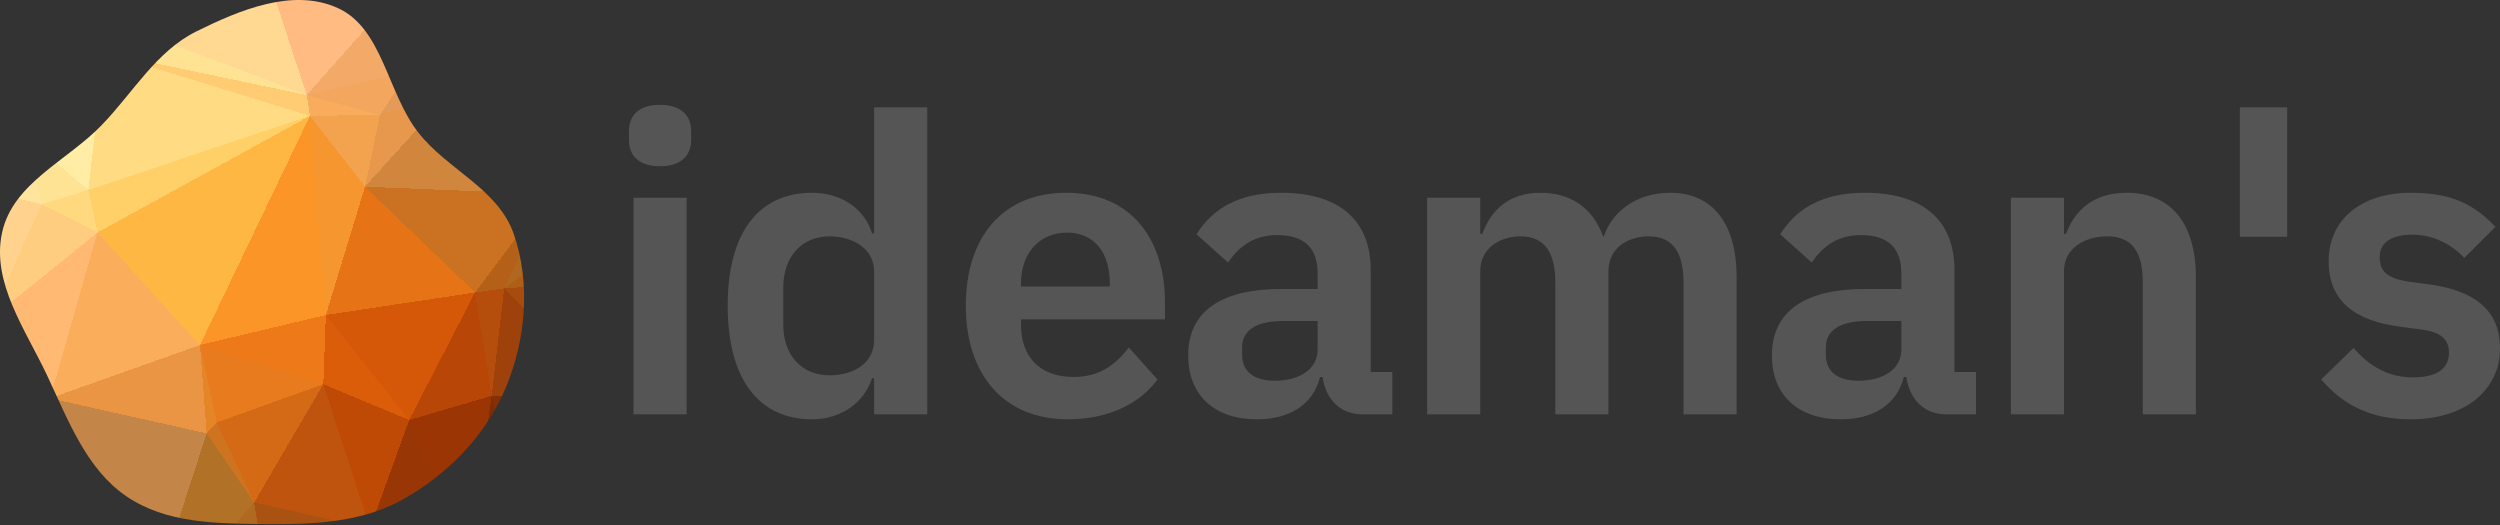 <svg xmlns="http://www.w3.org/2000/svg" xmlns:xlink="http://www.w3.org/1999/xlink" width="300" height="63" viewBox="0 0 300 63"><rect x="0" y="0" width="300" height="63" fill="#333333" stroke="none"/><defs><clipPath id="clip"><path d="M31.653 62.885C37.433 62.948 43.312 62.768 48.401 59.9C53.716 56.904 58.282 52.303 60.698 46.515C63.096 40.772 63.695 34.021 61.668 28.124C59.777 22.623 53.69 20.395 50.163 15.86C46.473 11.118 45.904 3.404 40.543 0.969C35.174 -1.469 28.841 1.154 23.552 3.775C18.748 6.155 15.984 11.098 12.207 15.011C8.054 19.313 1.549 21.954 0.249 27.915C-1.056 33.903 3.064 39.548 5.657 45.059C8.178 50.413 10.361 56.26 15.132 59.532C19.921 62.816 25.928 62.821 31.653 62.885"/></clipPath></defs><g clip-path="url(#clip)"><path d="M39.1,37.8L24,41.4L38.8,46.1Z" fill="rgb(237,121,25)" shape-rendering="crispEdges"/><path d="M24,41.4L26,50.7L38.8,46.1Z" fill="rgb(232,123,29)" shape-rendering="crispEdges"/><path d="M24,41.4L24.8,52L26,50.7Z" fill="rgb(228,133,39)" shape-rendering="crispEdges"/><path d="M26,50.7L30.5,60.3L38.8,46.1Z" fill="rgb(212,106,21)" shape-rendering="crispEdges"/><path d="M24.8,52L30.5,60.3L26,50.7Z" fill="rgb(206,116,32)" shape-rendering="crispEdges"/><path d="M44.4,63.4L49.1,50.4L38.8,46.1Z" fill="rgb(190,74,6)" shape-rendering="crispEdges"/><path d="M38.8,46.1L49.1,50.4L39.1,37.8Z" fill="rgb(219,93,10)" shape-rendering="crispEdges"/><path d="M57,35.1L43.8,22.4L39.1,37.8Z" fill="rgb(230,116,22)" shape-rendering="crispEdges"/><path d="M39.1,37.8L37.2,13.9L24,41.4Z" fill="rgb(252,149,39)" shape-rendering="crispEdges"/><path d="M37.2,13.9L11.7,27.9L24,41.4Z" fill="rgb(255,183,68)" shape-rendering="crispEdges"/><path d="M24,41.4L6,47.8L24.8,52Z" fill="rgb(234,149,67)" shape-rendering="crispEdges"/><path d="M30.5,60.3L44.4,63.4L38.8,46.1Z" fill="rgb(190,84,14)" shape-rendering="crispEdges"/><path d="M59,47.5L57,35.1L49.1,50.4Z" fill="rgb(184,70,6)" shape-rendering="crispEdges"/><path d="M49.1,50.4L57,35.1L39.1,37.8Z" fill="rgb(212,88,8)" shape-rendering="crispEdges"/><path d="M11.7,27.9L6,47.8L24,41.4Z" fill="rgb(250,174,91)" shape-rendering="crispEdges"/><path d="M24.8,52L17.2,75.4L30.5,60.3Z" fill="rgb(177,113,39)" shape-rendering="crispEdges"/><path d="M56.3,66.1L59,47.5L49.1,50.4Z" fill="rgb(155,53,4)" shape-rendering="crispEdges"/><path d="M36.8,11.4L37.2,13.9L45.6,13.8Z" fill="rgb(249,173,92)" shape-rendering="crispEdges"/><path d="M43.8,22.4L37.2,13.9L39.1,37.8Z" fill="rgb(245,150,47)" shape-rendering="crispEdges"/><path d="M37.2,13.9L10.6,22.8L11.7,27.9Z" fill="rgb(255,207,104)" shape-rendering="crispEdges"/><path d="M-1.3,38.4L-1.3,40.6L6,47.8Z" fill="rgb(249,177,121)" shape-rendering="crispEdges"/><path d="M59,47.5L60.5,34.6L57,35.1Z" fill="rgb(181,78,13)" shape-rendering="crispEdges"/><path d="M65.9,23.3L54.3,10.8L43.8,22.4Z" fill="rgb(208,134,61)" shape-rendering="crispEdges"/><path d="M45.6,13.8L37.2,13.9L43.8,22.4Z" fill="rgb(243,162,78)" shape-rendering="crispEdges"/><path d="M37.2,13.9L12.5,6.3L10.6,22.8Z" fill="rgb(255,220,131)" shape-rendering="crispEdges"/><path d="M54.3,10.8L45.6,13.8L43.8,22.4Z" fill="rgb(232,152,77)" shape-rendering="crispEdges"/><path d="M-0.8,23.1L5,24.5L2.9,16.3Z" fill="rgb(255,228,158)" shape-rendering="crispEdges"/><path d="M10.6,22.8L5,24.5L11.7,27.9Z" fill="rgb(255,216,128)" shape-rendering="crispEdges"/><path d="M17.2,75.4L32.9,75L30.5,60.3Z" fill="rgb(176,105,33)" shape-rendering="crispEdges"/><path d="M30.5,60.3L32.9,75L44.4,63.4Z" fill="rgb(170,82,18)" shape-rendering="crispEdges"/><path d="M-1.3,38.4L6,47.8L11.7,27.9Z" fill="rgb(255,185,115)" shape-rendering="crispEdges"/><path d="M6,47.8L17.2,75.4L24.8,52Z" fill="rgb(195,134,72)" shape-rendering="crispEdges"/><path d="M5,24.5L-1.3,38.4L11.7,27.9Z" fill="rgb(255,205,127)" shape-rendering="crispEdges"/><path d="M47.9,86.3L56.3,66.1L44.4,63.4Z" fill="rgb(144,52,6)" shape-rendering="crispEdges"/><path d="M44.4,63.4L56.3,66.1L49.1,50.4Z" fill="rgb(152,55,5)" shape-rendering="crispEdges"/><path d="M6,77.8L17.2,75.4L6,47.8Z" fill="rgb(180,135,87)" shape-rendering="crispEdges"/><path d="M54.3,10.8L49,8.6L45.6,13.8Z" fill="rgb(228,155,88)" shape-rendering="crispEdges"/><path d="M45.6,13.8L49,8.6L36.8,11.4Z" fill="rgb(243,166,93)" shape-rendering="crispEdges"/><path d="M2.9,16.3L5,24.5L10.6,22.8Z" fill="rgb(255,227,149)" shape-rendering="crispEdges"/><path d="M5,24.5L-0.8,23.1L-1.3,38.4Z" fill="rgb(255,211,141)" shape-rendering="crispEdges"/><path d="M65.9,23.3L43.8,22.4L57,35.1Z" fill="rgb(202,114,33)" shape-rendering="crispEdges"/><path d="M-0.8,23.1L-6,40.8L-1.3,38.4Z" fill="rgb(255,197,134)" shape-rendering="crispEdges"/><path d="M-1.3,38.4L-6,40.8L-1.3,40.6Z" fill="rgb(254,183,127)" shape-rendering="crispEdges"/><path d="M-1.3,40.6L-6,40.8L6,47.8Z" fill="rgb(248,176,123)" shape-rendering="crispEdges"/><path d="M73.3,74L63,63.9L56.3,66.1Z" fill="rgb(102,37,6)" shape-rendering="crispEdges"/><path d="M56.3,66.1L63,63.9L59,47.5Z" fill="rgb(125,44,6)" shape-rendering="crispEdges"/><path d="M74.3,24.8L65.9,23.3L60.5,34.6Z" fill="rgb(176,103,32)" shape-rendering="crispEdges"/><path d="M60.5,34.6L65.9,23.3L57,35.1Z" fill="rgb(181,96,24)" shape-rendering="crispEdges"/><path d="M72.6,47.1L60.5,34.6L59,47.5Z" fill="rgb(159,65,10)" shape-rendering="crispEdges"/><path d="M12.5,6.3L37.2,13.9L36.8,11.4Z" fill="rgb(255,204,116)" shape-rendering="crispEdges"/><path d="M12.5,6.3L2.9,16.3L10.6,22.8Z" fill="rgb(255,237,166)" shape-rendering="crispEdges"/><path d="M35.1,83.1L38,81.3L32.9,75Z" fill="rgb(171,83,18)" shape-rendering="crispEdges"/><path d="M32.9,75L38,81.3L44.4,63.4Z" fill="rgb(167,75,15)" shape-rendering="crispEdges"/><path d="M13.1,4.9L12.5,6.3L36.8,11.4Z" fill="rgb(255,227,147)" shape-rendering="crispEdges"/><path d="M63,63.9L72.6,47.1L59,47.5Z" fill="rgb(134,48,6)" shape-rendering="crispEdges"/><path d="M13.5,2.6L13.1,4.9L36.8,11.4Z" fill="rgb(255,227,149)" shape-rendering="crispEdges"/><path d="M12.5,6.3L-9.8,1.6L2.9,16.3Z" fill="rgb(255,250,203)" shape-rendering="crispEdges"/><path d="M17.2,75.4L35.1,83.1L32.9,75Z" fill="rgb(176,101,30)" shape-rendering="crispEdges"/><path d="M54.3,10.8L54.1,5.9L49,8.6Z" fill="rgb(219,153,94)" shape-rendering="crispEdges"/><path d="M19.3,-9L13.5,2.6L29.6,-10.6Z" fill="rgb(255,231,167)" shape-rendering="crispEdges"/><path d="M66.9,6.1L54.1,5.9L54.3,10.8Z" fill="rgb(197,144,93)" shape-rendering="crispEdges"/><path d="M47.3,-0.4L36.8,11.4L49,8.6Z" fill="rgb(243,170,105)" shape-rendering="crispEdges"/><path d="M13.1,4.9L13.5,2.6L12.5,6.3Z" fill="rgb(255,242,182)" shape-rendering="crispEdges"/><path d="M-10.9,62.2L6,77.8L6,47.8Z" fill="rgb(184,141,110)" shape-rendering="crispEdges"/><path d="M17.2,75.4L11.8,91L35.1,83.1Z" fill="rgb(177,118,50)" shape-rendering="crispEdges"/><path d="M54.1,5.9L47.3,-0.4L49,8.6Z" fill="rgb(228,159,105)" shape-rendering="crispEdges"/><path d="M65.9,23.3L66.9,6.1L54.3,10.8Z" fill="rgb(181,132,78)" shape-rendering="crispEdges"/><path d="M80.4,33.3L74.3,24.8L60.5,34.6Z" fill="rgb(175,94,24)" shape-rendering="crispEdges"/><path d="M-6,40.8L-10.4,58.1L6,47.8Z" fill="rgb(234,163,117)" shape-rendering="crispEdges"/><path d="M74.3,24.8L73.3,21.2L65.9,23.3Z" fill="rgb(176,115,43)" shape-rendering="crispEdges"/><path d="M54.1,5.9L49,-4.1L47.3,-0.4Z" fill="rgb(230,161,115)" shape-rendering="crispEdges"/><path d="M73.3,74L74.4,61.2L63,63.9Z" fill="rgb(102,37,6)" shape-rendering="crispEdges"/><path d="M63,63.9L74.4,61.2L72.6,47.1Z" fill="rgb(119,42,6)" shape-rendering="crispEdges"/><path d="M72.6,47.1L80.4,33.3L60.5,34.6Z" fill="rgb(168,75,15)" shape-rendering="crispEdges"/><path d="M47.9,86.3L44.4,63.4L38,81.3Z" fill="rgb(159,64,10)" shape-rendering="crispEdges"/><path d="M11.8,91L47.9,86.3L35.1,83.1Z" fill="rgb(175,92,23)" shape-rendering="crispEdges"/><path d="M35.1,83.1L47.9,86.3L38,81.3Z" fill="rgb(164,71,13)" shape-rendering="crispEdges"/><path d="M-10.4,58.1L-10.9,62.2L6,47.8Z" fill="rgb(209,151,113)" shape-rendering="crispEdges"/><path d="M68.5,-4.7L49,-4.1L54.1,5.9Z" fill="rgb(204,149,112)" shape-rendering="crispEdges"/><path d="M29.6,-10.6L13.5,2.6L36.8,11.4Z" fill="rgb(255,216,146)" shape-rendering="crispEdges"/><path d="M83.4,51.2L80.4,33.3L72.6,47.1Z" fill="rgb(158,63,9)" shape-rendering="crispEdges"/><path d="M74.3,24.8L80.4,33.3L73.3,21.2Z" fill="rgb(176,106,34)" shape-rendering="crispEdges"/><path d="M-6,40.8L-14.8,56.4L-10.4,58.1Z" fill="rgb(224,158,115)" shape-rendering="crispEdges"/><path d="M-10.4,58.1L-14.8,56.4L-10.9,62.2Z" fill="rgb(198,147,112)" shape-rendering="crispEdges"/><path d="M-24.4,44.7L-14.8,56.4L-6,40.8Z" fill="rgb(240,166,118)" shape-rendering="crispEdges"/><path d="M68.5,-4.7L66.9,6.1L80.5,-3.1Z" fill="rgb(183,141,110)" shape-rendering="crispEdges"/><path d="M73.3,21.2L66.9,6.1L65.9,23.3Z" fill="rgb(178,126,67)" shape-rendering="crispEdges"/><path d="M29.6,-10.6L36.8,11.4L47.3,-0.4Z" fill="rgb(255,187,129)" shape-rendering="crispEdges"/><path d="M-19.5,13.8L-0.8,23.1L2.9,16.3Z" fill="rgb(255,237,179)" shape-rendering="crispEdges"/><path d="M74.4,61.2L83.4,51.2L72.6,47.1Z" fill="rgb(133,47,6)" shape-rendering="crispEdges"/><path d="M35.4,-12.9L29.6,-10.6L47.3,-0.4Z" fill="rgb(255,189,130)" shape-rendering="crispEdges"/><path d="M69.7,89L73.3,74L56.3,66.1Z" fill="rgb(102,37,6)" shape-rendering="crispEdges"/><path d="M74.4,61.2L79.9,77L83.4,51.2Z" fill="rgb(102,37,6)" shape-rendering="crispEdges"/><path d="M-12.8,84.6L5,86.8L6,77.8Z" fill="rgb(183,141,110)" shape-rendering="crispEdges"/><path d="M6,77.8L11.8,91L17.2,75.4Z" fill="rgb(180,133,82)" shape-rendering="crispEdges"/><path d="M-15.7,77L6,77.8L-10.9,62.2Z" fill="rgb(183,141,110)" shape-rendering="crispEdges"/><path d="M5,86.8L11.8,91L6,77.8Z" fill="rgb(181,138,92)" shape-rendering="crispEdges"/><path d="M45.3,-14.1L35.4,-12.9L49,-4.1Z" fill="rgb(248,175,123)" shape-rendering="crispEdges"/><path d="M49,-4.1L35.4,-12.9L47.3,-0.4Z" fill="rgb(247,174,122)" shape-rendering="crispEdges"/><path d="M29.6,-10.6L15.9,-17.9L19.3,-9Z" fill="rgb(255,229,163)" shape-rendering="crispEdges"/><path d="M-19.5,13.8L-23.1,32.4L-0.8,23.1Z" fill="rgb(255,226,157)" shape-rendering="crispEdges"/><path d="M-0.8,23.1L-23.1,32.4L-6,40.8Z" fill="rgb(255,202,137)" shape-rendering="crispEdges"/><path d="M-9.8,1.6L12.5,6.3L13.5,2.6Z" fill="rgb(255,250,206)" shape-rendering="crispEdges"/><path d="M-23.1,32.4L-24.4,44.7L-6,40.8Z" fill="rgb(255,184,127)" shape-rendering="crispEdges"/><path d="M-17.4,76.1L-15.7,77L-10.9,62.2Z" fill="rgb(183,141,110)" shape-rendering="crispEdges"/><path d="M69.7,89L76.9,76.7L73.3,74Z" fill="rgb(102,37,6)" shape-rendering="crispEdges"/><path d="M73.3,74L79.9,77L74.4,61.2Z" fill="rgb(102,37,6)" shape-rendering="crispEdges"/><path d="M68.8,-11.8L45.3,-14.1L49,-4.1Z" fill="rgb(215,153,114)" shape-rendering="crispEdges"/><path d="M0,-12.6L-9.8,1.6L13.5,2.6Z" fill="rgb(255,254,226)" shape-rendering="crispEdges"/><path d="M-9.8,1.6L-19.5,13.8L2.9,16.3Z" fill="rgb(255,248,201)" shape-rendering="crispEdges"/><path d="M80.5,-3.1L66.9,6.1L73.3,21.2Z" fill="rgb(181,137,91)" shape-rendering="crispEdges"/><path d="M66.9,6.1L68.5,-4.7L54.1,5.9Z" fill="rgb(182,140,104)" shape-rendering="crispEdges"/><path d="M-17.4,76.1L-10.9,62.2L-14.8,56.4Z" fill="rgb(183,141,110)" shape-rendering="crispEdges"/><path d="M5,86.8L-12.8,84.6L11.8,91Z" fill="rgb(182,140,107)" shape-rendering="crispEdges"/><path d="M69.7,89L79.9,77L76.9,76.7Z" fill="rgb(102,37,6)" shape-rendering="crispEdges"/><path d="M76.9,76.7L79.9,77L73.3,74Z" fill="rgb(102,37,6)" shape-rendering="crispEdges"/><path d="M-19.5,13.8L-25.7,26.8L-23.1,32.4Z" fill="rgb(255,223,154)" shape-rendering="crispEdges"/><path d="M-23.1,32.4L-25.7,26.8L-24.4,44.7Z" fill="rgb(255,196,134)" shape-rendering="crispEdges"/><path d="M-24.4,44.7L-17.4,76.1L-14.8,56.4Z" fill="rgb(197,146,112)" shape-rendering="crispEdges"/><path d="M47.9,86.3L69.7,89L56.3,66.1Z" fill="rgb(117,42,6)" shape-rendering="crispEdges"/><path d="M11.8,91L69.7,89L47.9,86.3Z" fill="rgb(159,65,10)" shape-rendering="crispEdges"/><path d="M19.3,-9L0,-12.6L13.5,2.6Z" fill="rgb(255,247,200)" shape-rendering="crispEdges"/><path d="M35.4,-12.9L15.9,-17.9L29.6,-10.6Z" fill="rgb(255,216,148)" shape-rendering="crispEdges"/><path d="M49.2,-26.2L15.9,-17.9L35.4,-12.9Z" fill="rgb(255,199,135)" shape-rendering="crispEdges"/><path d="M-15.7,77L-12.8,84.6L6,77.8Z" fill="rgb(183,141,110)" shape-rendering="crispEdges"/><path d="M-17.4,76.1L-12.8,84.6L-15.7,77Z" fill="rgb(183,141,110)" shape-rendering="crispEdges"/><path d="M15.9,-17.9L0,-12.6L19.3,-9Z" fill="rgb(255,246,198)" shape-rendering="crispEdges"/><path d="M-9.8,1.6L-13.4,-3L-19.5,13.8Z" fill="rgb(255,253,218)" shape-rendering="crispEdges"/><path d="M0,-12.6L-13.4,-3L-9.8,1.6Z" fill="rgb(255,255,229)" shape-rendering="crispEdges"/><path d="M-19.5,13.8L-17.1,-13.1L-25.7,26.8Z" fill="rgb(255,249,205)" shape-rendering="crispEdges"/><path d="M80.5,-3.1L68.8,-11.8L68.5,-4.7Z" fill="rgb(183,141,110)" shape-rendering="crispEdges"/><path d="M68.5,-4.7L68.8,-11.8L49,-4.1Z" fill="rgb(186,142,111)" shape-rendering="crispEdges"/><path d="M45.3,-14.1L49.2,-26.2L35.4,-12.9Z" fill="rgb(248,175,123)" shape-rendering="crispEdges"/><path d="M80.4,33.3L80.5,-3.1L73.3,21.2Z" fill="rgb(178,126,66)" shape-rendering="crispEdges"/><path d="M86.7,-13.9L80.5,-3.1L80.4,33.3Z" fill="rgb(181,138,97)" shape-rendering="crispEdges"/><path d="M-17.1,-13.1L-12.9,-11.9L-0.7,-26.8Z" fill="rgb(255,255,229)" shape-rendering="crispEdges"/><path d="M0,-12.6L-12.9,-11.9L-13.4,-3Z" fill="rgb(255,255,229)" shape-rendering="crispEdges"/><path d="M-13.4,-3L-17.1,-13.1L-19.5,13.8Z" fill="rgb(255,255,229)" shape-rendering="crispEdges"/><path d="M68.8,-11.8L49.2,-26.2L45.3,-14.1Z" fill="rgb(215,153,114)" shape-rendering="crispEdges"/><path d="M-0.7,-26.8L-12.9,-11.9L0,-12.6Z" fill="rgb(255,255,229)" shape-rendering="crispEdges"/><path d="M-0.7,-26.8L0,-12.6L15.9,-17.9Z" fill="rgb(255,252,216)" shape-rendering="crispEdges"/><path d="M-12.9,-11.9L-17.1,-13.1L-13.4,-3Z" fill="rgb(255,255,229)" shape-rendering="crispEdges"/><path d="M49.2,-26.2L-0.7,-26.8L15.9,-17.9Z" fill="rgb(255,229,164)" shape-rendering="crispEdges"/><path d="M80.5,-3.1L86.7,-13.9L68.8,-11.8Z" fill="rgb(183,141,110)" shape-rendering="crispEdges"/><path d="M68.8,-11.8L87.5,-17L49.2,-26.2Z" fill="rgb(183,141,110)" shape-rendering="crispEdges"/><path d="M83.4,51.2L86.7,-13.9L80.4,33.3Z" fill="rgb(176,114,41)" shape-rendering="crispEdges"/><path d="M83.4,51.2L87.5,-17L86.7,-13.9Z" fill="rgb(181,138,94)" shape-rendering="crispEdges"/><path d="M86.7,-13.9L87.5,-17L68.8,-11.8Z" fill="rgb(183,141,110)" shape-rendering="crispEdges"/></g><g transform="translate(75.473, 12.579)"><path fill="#555" d="M3.734 7.368C6.323 7.368 7.468 6.024 7.468 4.182L7.468 3.186C7.468 1.344 6.323 0 3.734 0C1.095 0 5.527164078784384e-16 1.344 5.527164078784384e-16 3.186L5.527164078784384e-16 4.182C5.527164078784384e-16 6.024 1.095 7.368 3.734 7.368zM0.548 37.139L6.92 37.139L6.92 11.152L0.548 11.152zM29.423 37.139L35.795 37.139L35.795 0.299L29.423 0.299L29.423 15.433L29.174 15.433C28.277 12.446 25.44 10.554 22.005 10.554C15.483 10.554 11.849 15.433 11.849 24.096C11.849 32.808 15.483 37.736 22.005 37.736C25.44 37.736 28.228 35.745 29.174 32.808L29.423 32.808zM24.046 32.459C20.76 32.459 18.52 30.07 18.52 26.386L18.52 21.905C18.52 18.221 20.76 15.782 24.046 15.782C27.083 15.782 29.423 17.424 29.423 19.963L29.423 28.228C29.423 30.916 27.083 32.459 24.046 32.459zM52.672 37.736C57.501 37.736 61.284 35.894 63.425 32.957L59.99 29.124C58.397 31.165 56.505 32.658 53.369 32.658C49.187 32.658 47.046 30.119 47.046 26.386L47.046 25.738L64.321 25.738L64.321 23.648C64.321 16.528 60.587 10.554 52.473 10.554C44.856 10.554 40.425 15.881 40.425 24.096C40.425 32.41 45.005 37.736 52.672 37.736zM52.572 15.334C55.858 15.334 57.7 17.773 57.7 21.357L57.7 21.806L47.046 21.806L47.046 21.407C47.046 17.823 49.237 15.334 52.572 15.334zM75.373 37.736C79.257 37.736 82.094 35.994 82.941 32.658L83.239 32.658C83.638 35.347 85.33 37.139 88.068 37.139L91.603 37.139L91.603 32.061L89.014 32.061L89.014 19.814C89.014 13.89 85.28 10.554 78.261 10.554C73.034 10.554 69.997 12.546 68.105 15.533L71.888 18.918C73.133 17.126 74.826 15.632 77.813 15.632C81.198 15.632 82.642 17.325 82.642 20.212L82.642 22.104L78.211 22.104C71.142 22.104 67.109 24.743 67.109 30.07C67.109 34.7 70.096 37.736 75.373 37.736zM77.514 33.107C75.025 33.107 73.581 32.061 73.581 29.97L73.581 29.124C73.581 27.083 75.224 25.938 78.56 25.938L82.642 25.938L82.642 29.373C82.642 31.812 80.352 33.107 77.514 33.107zM102.157 37.139L102.157 19.963C102.157 17.176 104.547 15.782 106.986 15.782C109.824 15.782 111.168 17.624 111.168 21.357L111.168 37.139L117.541 37.139L117.541 19.963C117.541 17.176 119.881 15.782 122.37 15.782C125.207 15.782 126.552 17.624 126.552 21.357L126.552 37.139L132.924 37.139L132.924 20.71C132.924 14.238 130.037 10.554 124.959 10.554C120.826 10.554 117.939 12.894 116.993 15.782L116.893 15.782C115.649 12.297 112.911 10.554 109.376 10.554C105.493 10.554 103.402 12.745 102.406 15.483L102.157 15.483L102.157 11.152L95.785 11.152L95.785 37.139zM145.42 37.736C149.303 37.736 152.141 35.994 152.987 32.658L153.286 32.658C153.684 35.347 155.377 37.139 158.115 37.139L161.65 37.139L161.65 32.061L159.061 32.061L159.061 19.814C159.061 13.89 155.327 10.554 148.307 10.554C143.08 10.554 140.043 12.546 138.151 15.533L141.935 18.918C143.18 17.126 144.872 15.632 147.859 15.632C151.245 15.632 152.688 17.325 152.688 20.212L152.688 22.104L148.258 22.104C141.188 22.104 137.156 24.743 137.156 30.07C137.156 34.7 140.143 37.736 145.42 37.736zM147.561 33.107C145.071 33.107 143.628 32.061 143.628 29.97L143.628 29.124C143.628 27.083 145.27 25.938 148.606 25.938L152.688 25.938L152.688 29.373C152.688 31.812 150.398 33.107 147.561 33.107zM172.204 37.139L172.204 19.963C172.204 17.176 174.743 15.782 177.381 15.782C180.418 15.782 181.663 17.673 181.663 21.357L181.663 37.139L188.035 37.139L188.035 20.71C188.035 14.238 185.048 10.554 179.721 10.554C175.689 10.554 173.498 12.695 172.453 15.483L172.204 15.483L172.204 11.152L165.831 11.152L165.831 37.139zM198.988 15.831L198.988 0.299L193.312 0.299L193.312 15.831zM213.823 37.736C220.295 37.736 224.527 34.252 224.527 29.223C224.527 24.892 221.789 22.353 216.114 21.557L213.475 21.208C211.036 20.81 210.09 20.013 210.09 18.271C210.09 16.678 211.284 15.582 214.023 15.582C216.562 15.582 218.752 16.777 220.246 18.37L223.979 14.637C221.49 12.048 218.901 10.554 213.823 10.554C207.899 10.554 203.966 13.74 203.966 18.769C203.966 23.498 207.053 25.938 212.629 26.635L215.217 26.983C217.507 27.282 218.404 28.228 218.404 29.721C218.404 31.563 217.109 32.708 214.072 32.708C211.135 32.708 208.845 31.364 206.953 29.174L203.07 32.957C205.659 35.944 208.895 37.736 213.823 37.736z"/></g></svg>